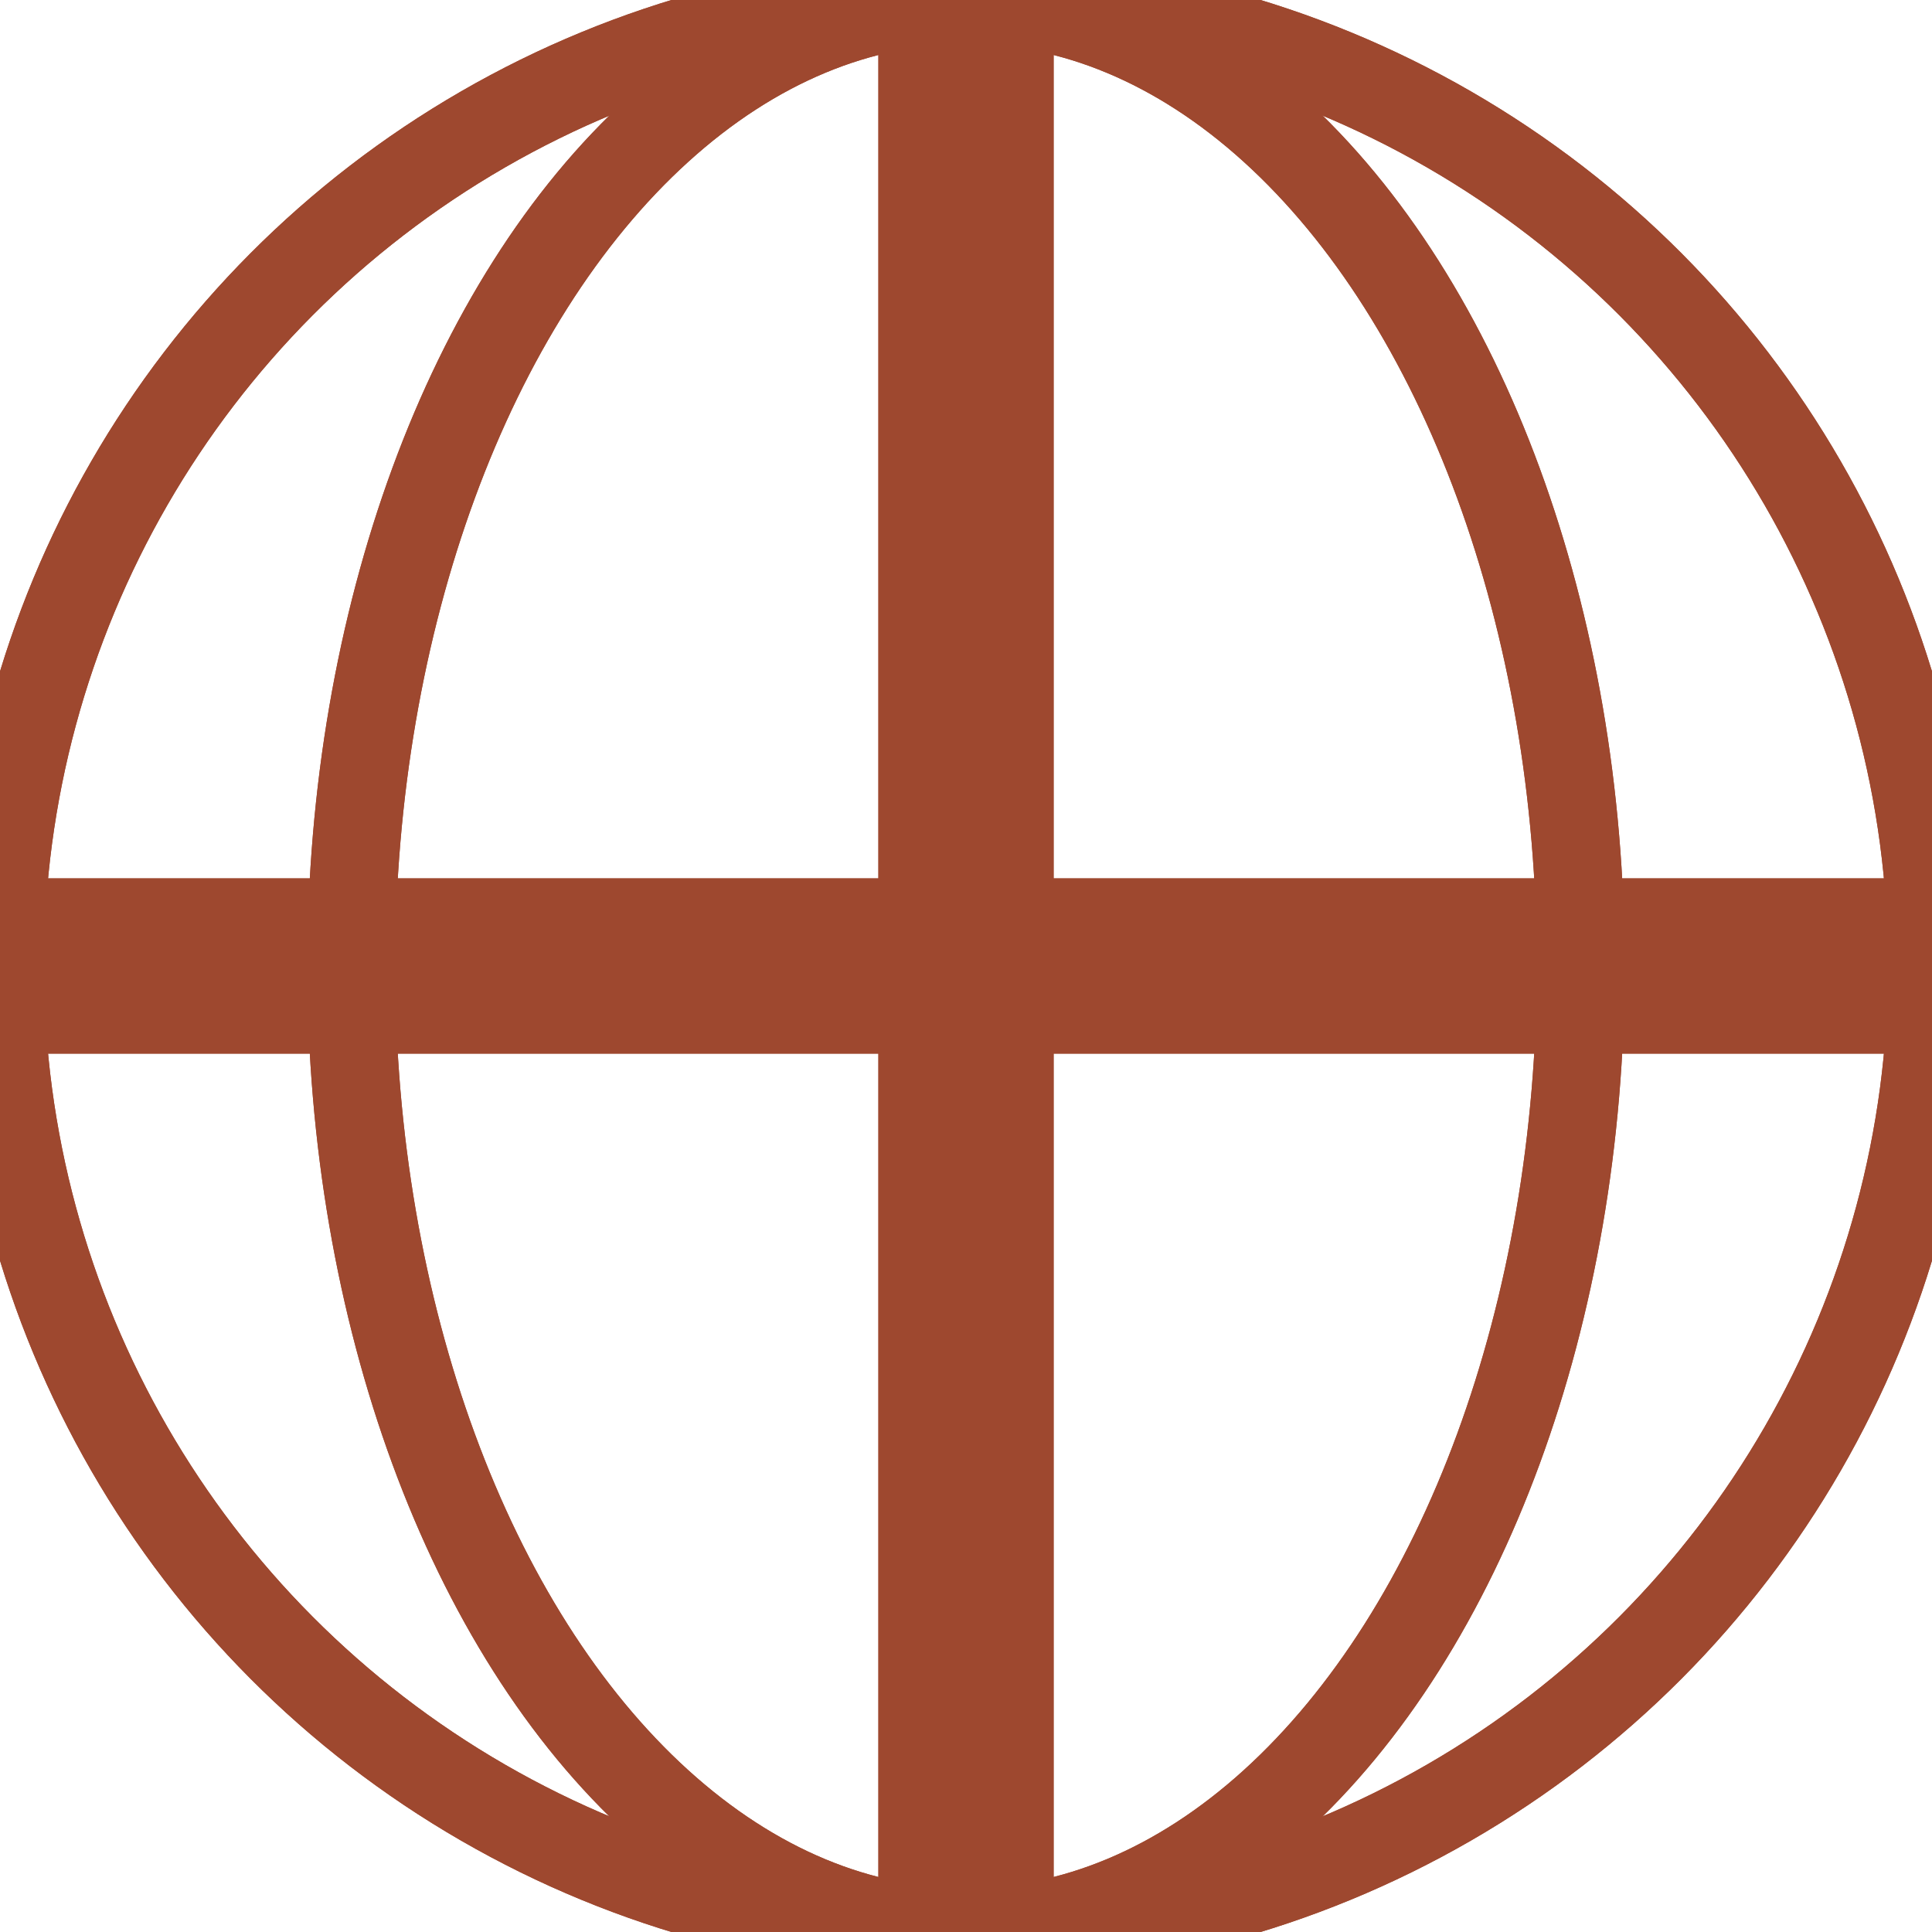 <svg width="11" height="11" viewBox="0 0 11 11" xmlns="http://www.w3.org/2000/svg"><title>languageIconActive</title><g fill="none" fill-rule="evenodd"><circle stroke="#9E482F" stroke-width=".5" cx="5.5" cy="5.5" r="5.5"/><circle stroke="#9E482F" stroke-width=".5" cx="5.5" cy="5.5" r="5.5"/><ellipse stroke="#9E482F" stroke-width=".5" cx="5.5" cy="5.5" rx="3.5" ry="5.5"/><ellipse stroke="#9E482F" stroke-width=".5" cx="5.5" cy="5.5" rx="3.5" ry="5.5"/><path fill="#9E482F" d="M0 5h11v1H0z"/><path fill="#9E482F" d="M5 0h1v11H5z"/></g></svg>